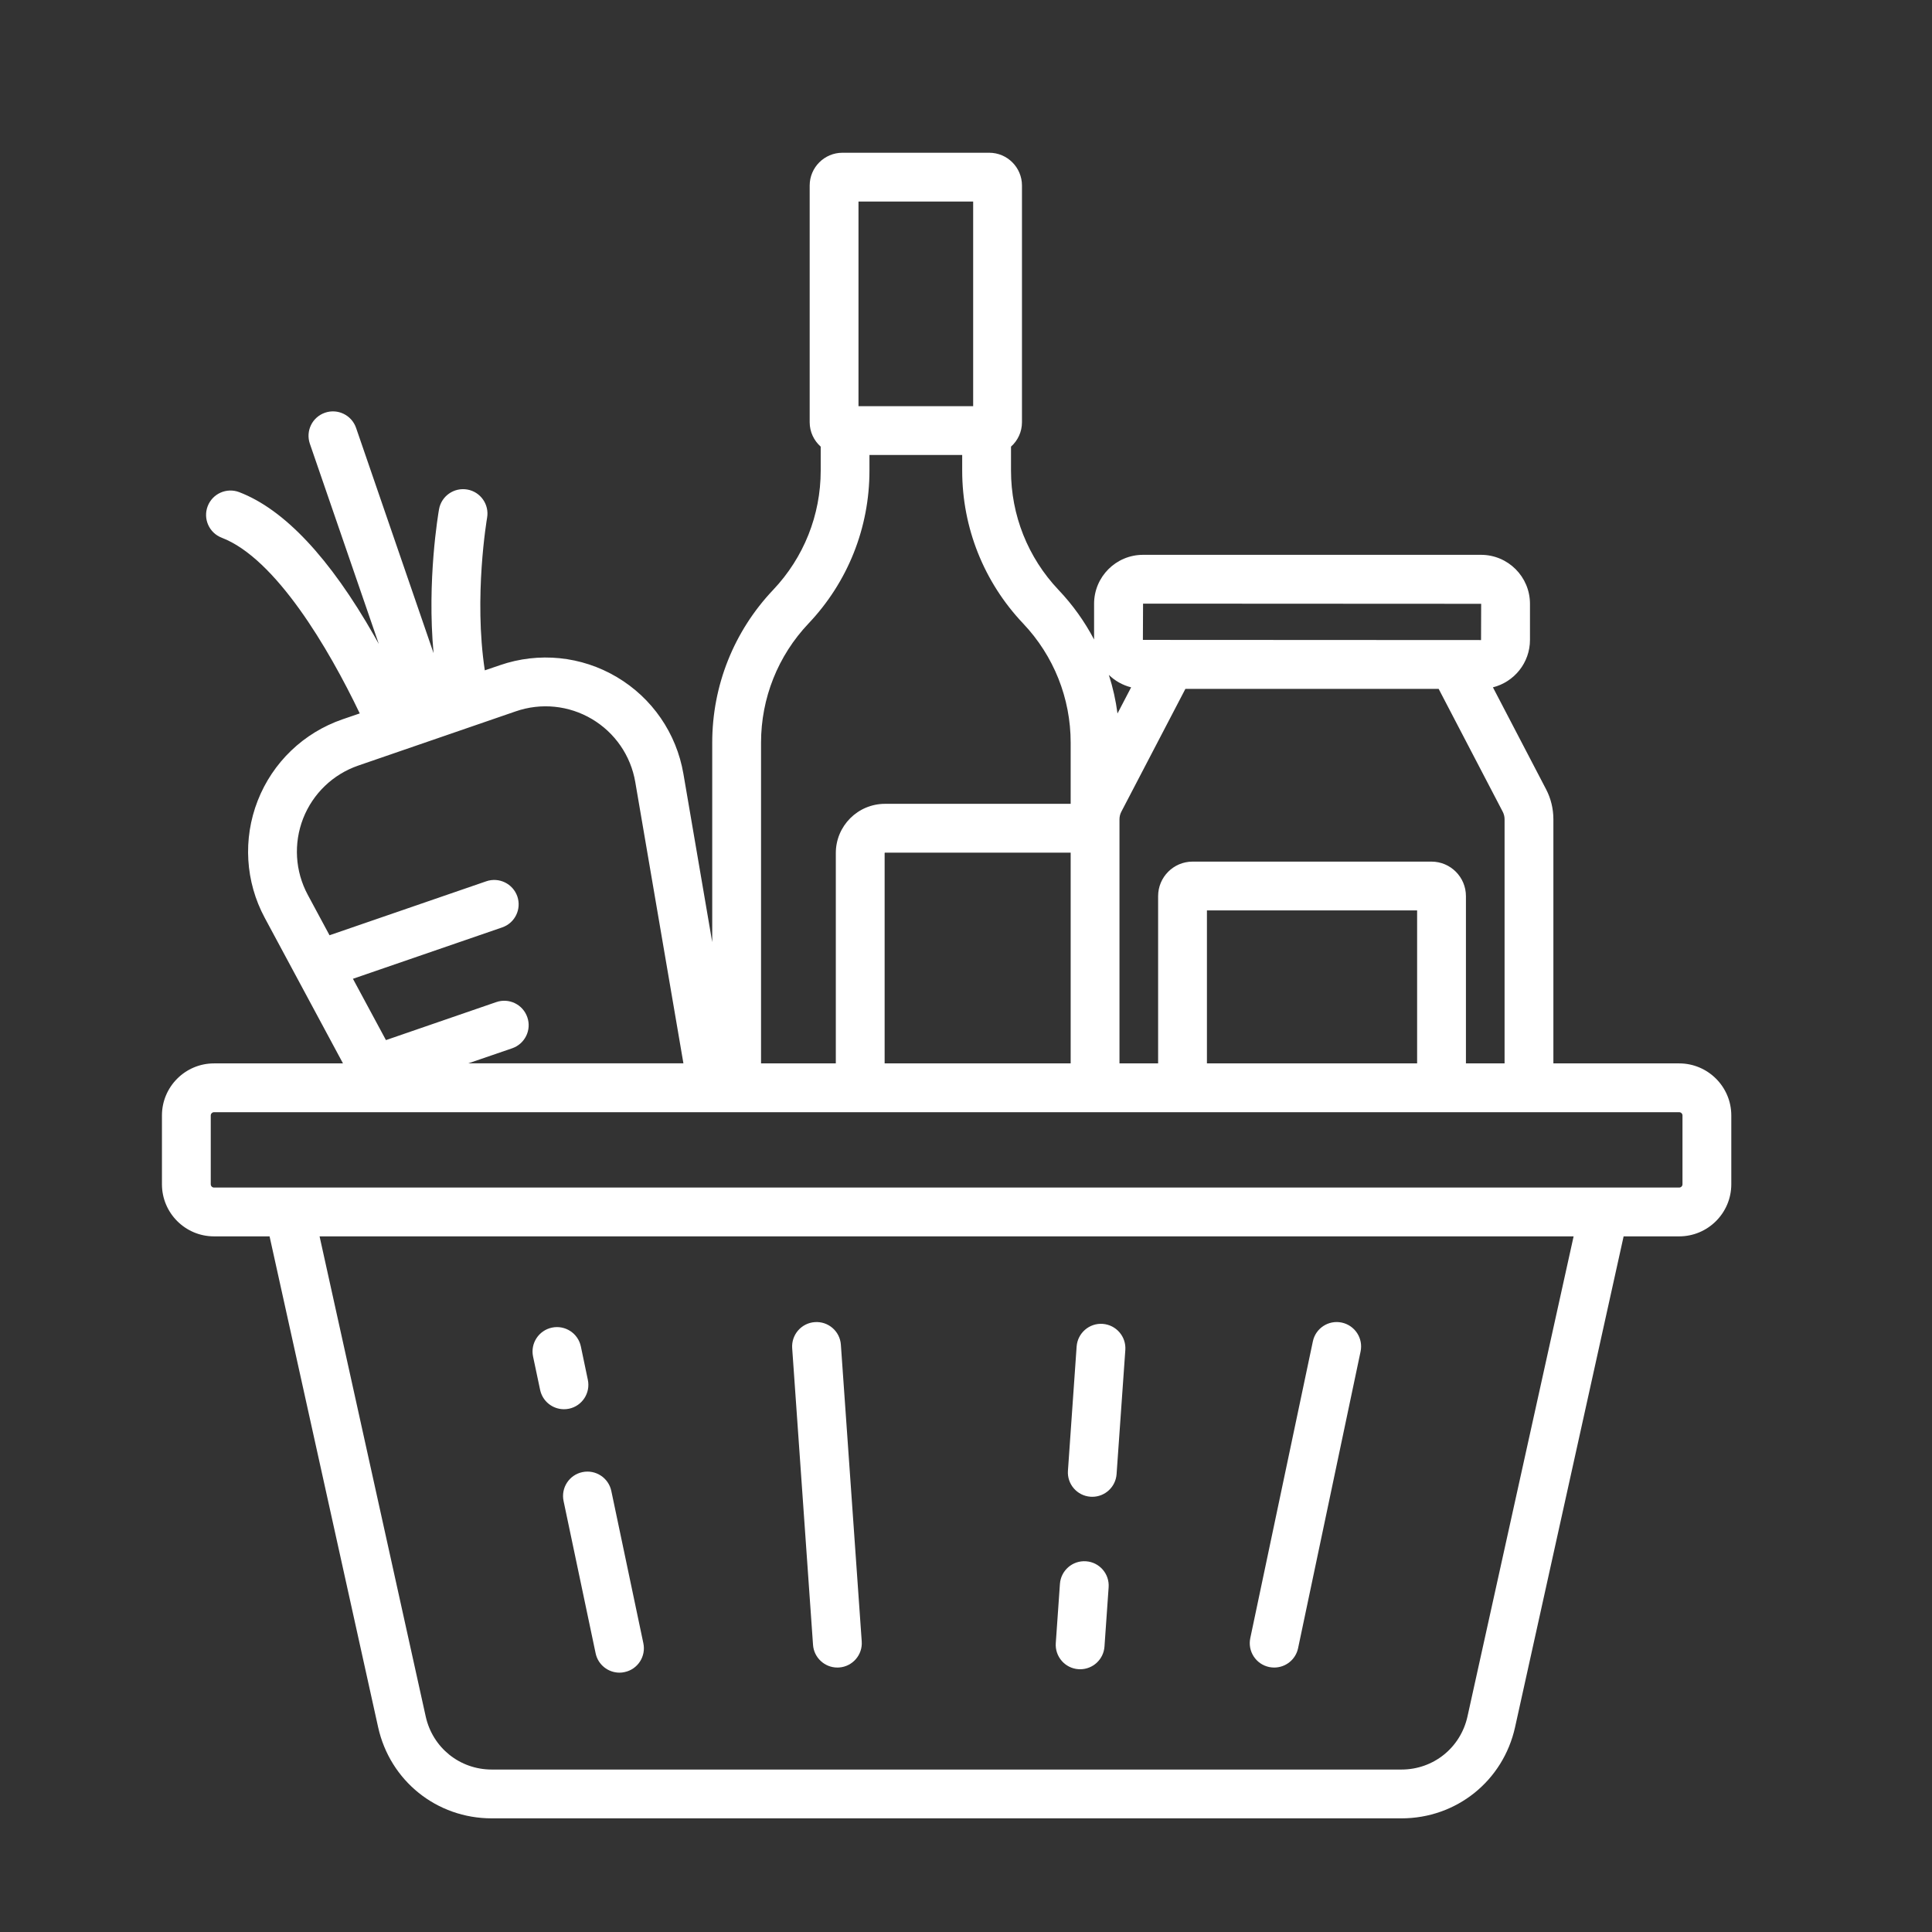 <?xml version="1.0" encoding="UTF-8"?> <svg xmlns="http://www.w3.org/2000/svg" width="34" height="34" viewBox="0 0 34 34" fill="none"><rect x="0" y="0" width="34" height="34" fill="#333333" stroke="none"/><g clip-path="url(#clip0_320_4412)"><mask id="mask0_320_4412" style="mask-type:alpha" maskUnits="userSpaceOnUse" x="0" y="0" width="34" height="34"><rect width="34" height="34" fill="#D9D9D9"></rect></mask><g mask="url(#mask0_320_4412)"><path d="M10.345 24.282L10.222 23.695C10.173 23.463 9.945 23.315 9.713 23.364C9.481 23.413 9.332 23.64 9.381 23.873L9.505 24.459C9.548 24.662 9.726 24.8 9.925 24.8C9.954 24.8 9.984 24.797 10.014 24.791C10.246 24.742 10.394 24.514 10.345 24.282Z" fill="white"></path><path d="M11.322 28.918L10.758 26.238C10.709 26.006 10.481 25.858 10.249 25.907C10.017 25.956 9.869 26.183 9.918 26.416L10.482 29.095C10.524 29.297 10.703 29.436 10.902 29.436C10.931 29.436 10.961 29.433 10.991 29.426C11.223 29.378 11.371 29.15 11.322 28.918Z" fill="white"></path><path d="M15.165 28.887L14.798 23.665C14.782 23.428 14.576 23.25 14.34 23.267C14.103 23.283 13.925 23.489 13.941 23.725L14.308 28.947C14.324 29.173 14.513 29.346 14.736 29.346C14.746 29.346 14.757 29.346 14.767 29.345C15.003 29.329 15.182 29.123 15.165 28.887Z" fill="white"></path><path d="M19.112 27.476C18.876 27.459 18.67 27.637 18.653 27.874L18.58 28.917C18.564 29.153 18.742 29.359 18.979 29.375C18.989 29.376 18.999 29.376 19.009 29.376C19.233 29.376 19.421 29.203 19.437 28.977L19.51 27.934C19.527 27.698 19.349 27.492 19.112 27.476Z" fill="white"></path><path d="M19.405 23.298C19.17 23.281 18.964 23.46 18.947 23.696L18.794 25.882C18.777 26.118 18.955 26.324 19.192 26.34C19.202 26.341 19.212 26.341 19.222 26.341C19.446 26.341 19.634 26.168 19.65 25.942L19.804 23.756C19.82 23.52 19.642 23.315 19.405 23.298Z" fill="white"></path><path d="M23.612 23.275C23.38 23.226 23.152 23.375 23.104 23.607L22.003 28.828C21.954 29.061 22.103 29.288 22.335 29.337C22.365 29.343 22.395 29.346 22.424 29.346C22.623 29.346 22.801 29.208 22.844 29.006L23.944 23.784C23.993 23.552 23.844 23.324 23.612 23.275Z" fill="white"></path><path d="M29.551 18.714H27.337V14.418C27.337 14.234 27.293 14.051 27.208 13.889L26.273 12.096C26.647 12.002 26.925 11.664 26.925 11.261V10.626C26.925 10.15 26.539 9.764 26.063 9.764H20.116C19.64 9.764 19.254 10.15 19.254 10.626V11.254C19.088 10.939 18.879 10.645 18.628 10.381C18.089 9.812 17.792 9.066 17.792 8.282V7.86C17.91 7.755 17.985 7.601 17.985 7.43V3.265C17.985 2.947 17.727 2.688 17.408 2.688H14.826C14.508 2.688 14.249 2.947 14.249 3.265V7.43C14.249 7.601 14.324 7.754 14.443 7.86V8.282C14.443 9.066 14.145 9.812 13.606 10.381C12.915 11.11 12.534 12.065 12.534 13.07V16.58L12.027 13.619C11.905 12.905 11.478 12.284 10.855 11.915C10.233 11.546 9.483 11.47 8.799 11.706L8.532 11.797C8.334 10.505 8.569 9.129 8.572 9.112C8.613 8.879 8.457 8.656 8.224 8.615C7.99 8.574 7.767 8.73 7.726 8.963C7.714 9.032 7.511 10.214 7.63 11.494L6.266 7.529C6.188 7.305 5.944 7.186 5.72 7.263C5.495 7.34 5.376 7.584 5.453 7.809L6.666 11.332C6.64 11.285 6.613 11.237 6.586 11.19C5.803 9.816 5.003 8.965 4.21 8.661C3.988 8.576 3.74 8.687 3.655 8.908C3.57 9.13 3.681 9.378 3.902 9.463C4.852 9.827 5.786 11.415 6.331 12.555L6.027 12.659C5.343 12.895 4.799 13.416 4.535 14.091C4.272 14.765 4.317 15.517 4.66 16.154L6.036 18.714H3.766C3.261 18.714 2.85 19.125 2.85 19.63V20.841C2.85 21.347 3.261 21.758 3.766 21.758H4.744L6.654 30.394C6.863 31.34 7.685 32 8.654 32H24.663C25.632 32 26.454 31.34 26.663 30.394L28.573 21.758H29.551C30.056 21.758 30.468 21.347 30.468 20.841V19.63C30.468 19.125 30.056 18.714 29.551 18.714ZM26.446 14.286C26.467 14.327 26.478 14.372 26.478 14.418V18.714H25.798V15.77C25.798 15.435 25.526 15.163 25.192 15.163H20.987C20.653 15.163 20.381 15.435 20.381 15.77V18.714H19.701V14.576V14.418C19.701 14.372 19.712 14.327 19.733 14.286L20.861 12.123H25.318L26.446 14.286ZM24.939 16.022V18.714H21.24V16.022H24.939ZM20.116 10.623L26.066 10.626L26.064 11.264C26.064 11.264 26.064 11.264 26.063 11.264L20.113 11.261L20.116 10.623ZM19.906 12.096L19.666 12.556C19.636 12.325 19.585 12.098 19.514 11.877C19.622 11.982 19.756 12.058 19.906 12.096ZM15.108 3.547H17.126V7.148H15.108V3.547ZM14.229 10.972C14.921 10.242 15.301 9.287 15.301 8.282V8.007H16.933V8.282C16.933 9.287 17.314 10.242 18.005 10.972C18.544 11.541 18.842 12.286 18.842 13.07V14.146H15.575C15.097 14.146 14.709 14.534 14.709 15.012V18.714H13.393V13.07H13.393C13.393 12.286 13.69 11.541 14.229 10.972ZM18.842 15.005V18.714H15.568V15.012C15.568 15.008 15.571 15.005 15.575 15.005H18.842ZM5.799 16.459L5.416 15.747C5.193 15.332 5.164 14.842 5.335 14.403C5.507 13.965 5.861 13.625 6.307 13.472L9.078 12.518C9.524 12.364 10.012 12.414 10.417 12.654C10.823 12.895 11.101 13.299 11.18 13.764L12.027 18.713H8.241L9.014 18.448C9.238 18.37 9.358 18.126 9.28 17.902C9.203 17.677 8.959 17.558 8.734 17.635L6.792 18.304L6.211 17.225L8.837 16.321C9.062 16.244 9.181 16 9.104 15.775C9.026 15.551 8.782 15.432 8.558 15.509L5.799 16.459ZM25.825 30.208C25.703 30.757 25.226 31.141 24.663 31.141H8.654C8.091 31.141 7.614 30.757 7.492 30.208L5.624 21.758H27.693L25.825 30.208ZM29.609 20.841C29.609 20.873 29.583 20.899 29.551 20.899H3.766C3.735 20.899 3.709 20.873 3.709 20.841V19.63C3.709 19.599 3.735 19.573 3.766 19.573H29.551C29.583 19.573 29.609 19.599 29.609 19.63V20.841H29.609Z" fill="white"></path></g></g><defs><clipPath id="clip0_320_4412"><rect width="34" height="34" fill="white"></rect></clipPath></defs></svg> 